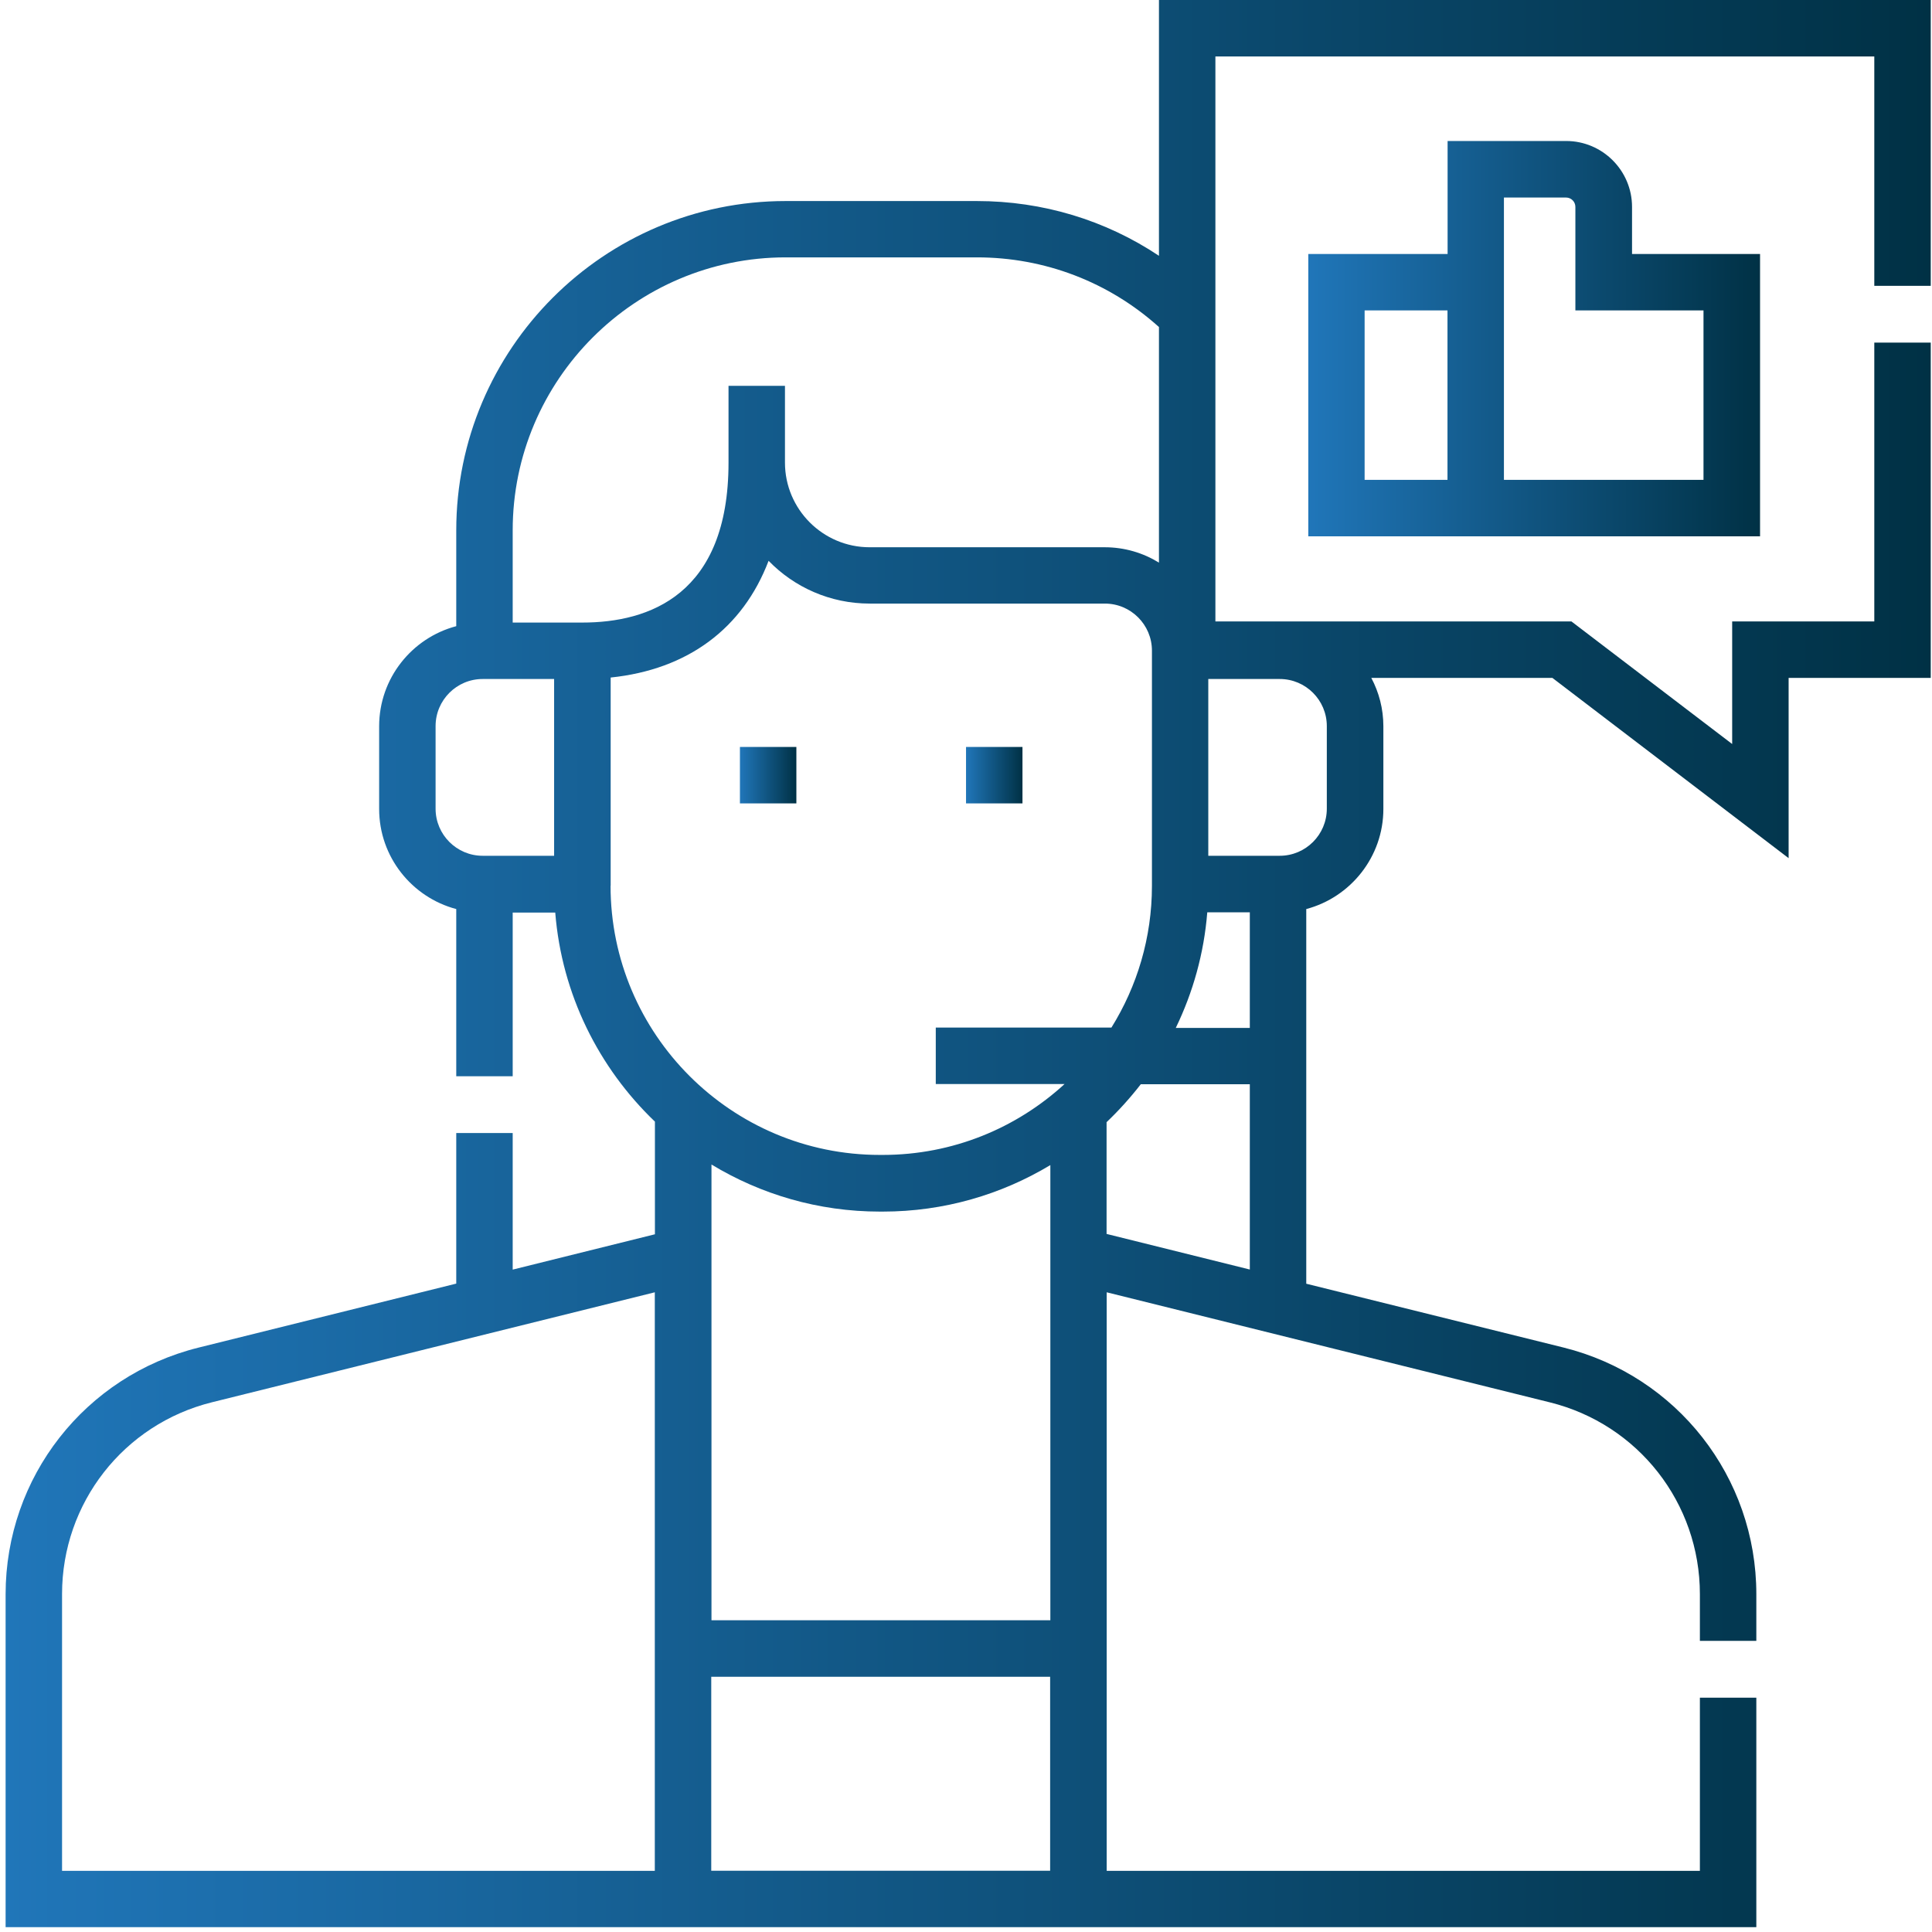 <?xml version="1.0" encoding="UTF-8" standalone="no"?><svg width='135' height='135' viewBox='0 0 135 135' fill='none' xmlns='http://www.w3.org/2000/svg'>
<g clip-path='url(#clip0_466_3351)'>
<path d='M55.647 52.194H51.703V56.138H55.647V52.194Z' fill='url(#paint0_linear_466_3351)'/>
<path d='M71.446 52.194H67.502V56.138H71.446V52.194Z' fill='url(#paint1_linear_466_3351)'/>
<path d='M134.912 19.98V0H80.983V17.874C77.244 15.381 72.858 14.048 68.259 14.048H54.897C42.206 14.048 31.881 24.374 31.881 37.065V43.754C28.781 44.574 26.493 47.398 26.493 50.751V56.525C26.493 59.877 28.781 62.701 31.881 63.521V75.203H35.825V63.766H38.798C39.256 69.492 41.843 74.619 45.763 78.374V86.246L35.825 88.715V79.171H31.881V89.693L13.873 94.165C5.937 96.138 0.392 103.221 0.392 111.401V134.678H122.725V118.626H118.781V130.726H77.331V90.3L108.298 97.991C114.475 99.521 118.781 105.035 118.781 111.393V114.658H122.725V111.393C122.725 103.213 117.18 96.13 109.245 94.158L91.276 89.701V63.521C94.368 62.701 96.664 59.877 96.664 56.525V50.751C96.664 49.528 96.356 48.376 95.82 47.367H108.472L124.981 59.964V47.367H134.912V23.94H130.968V43.423H121.037V51.989L109.805 43.423H84.927V3.944H130.968V19.972H134.912V19.98ZM84.359 63.75H87.332V71.827H82.158C83.357 69.35 84.13 66.629 84.359 63.75ZM54.897 17.984H68.259C73 17.984 77.48 19.704 80.983 22.851V39.313C79.878 38.635 78.585 38.24 77.196 38.24H60.766C57.5 38.24 54.85 35.582 54.85 32.325V26.961H50.906V32.325C50.906 41.569 45.353 43.502 40.691 43.502H35.825V37.057C35.825 26.543 44.383 17.984 54.897 17.984ZM30.437 56.509V50.735C30.437 48.921 31.912 47.446 33.726 47.446H38.719V59.798H33.726C31.912 59.798 30.437 58.323 30.437 56.509ZM42.671 61.904V47.343C48.074 46.783 51.908 43.904 53.706 39.187C55.497 41.033 58.005 42.176 60.774 42.176H77.204C79.019 42.176 80.493 43.651 80.493 45.466V61.896C80.493 65.532 79.452 68.924 77.662 71.803H65.388V75.747H74.388C71.036 78.824 66.579 80.701 61.681 80.701H61.476C51.103 80.701 42.663 72.261 42.663 61.888L42.671 61.904ZM61.484 84.661H61.689C65.964 84.661 69.971 83.47 73.394 81.411V113.215H49.715V81.371C53.154 83.454 57.177 84.661 61.484 84.661ZM4.336 130.718V111.385C4.336 105.027 8.643 99.513 14.819 97.983L45.755 90.3V130.726H4.336V130.718ZM49.699 117.167H73.379V130.718H49.699V117.167ZM87.324 88.707L77.323 86.222V78.413C78.182 77.593 78.979 76.71 79.713 75.763H87.332V88.707H87.324ZM92.712 56.509C92.712 58.323 91.237 59.798 89.423 59.798H84.43V47.446H89.423C91.237 47.446 92.712 48.921 92.712 50.735V56.509Z' fill='url(#paint2_linear_466_3351)'/>
<path d='M109.442 9.852H101.152V17.747H91.418V37.475H122.985V17.747H114.04V14.458C114.04 11.918 111.974 9.852 109.434 9.852M101.144 33.531H95.354V21.691H101.144V33.531ZM119.033 21.691V33.531H105.088V13.803H109.426C109.789 13.803 110.081 14.095 110.081 14.458V21.691H119.026H119.033Z' fill='url(#paint3_linear_466_3351)'/>
</g>
<defs>
<linearGradient id='paint0_linear_466_3351' x1='51.703' y1='54.166' x2='55.647' y2='54.166' gradientUnits='userSpaceOnUse'>
<stop stop-color='#2076B9'/>
<stop offset='1' stop-color='#003145'/>
</linearGradient>
<linearGradient id='paint1_linear_466_3351' x1='67.502' y1='0' x2='71.446' y2='0' gradientUnits='userSpaceOnUse'>
<stop stop-color='#2076B9'/>
<stop offset='1' stop-color='#003145'/>
</linearGradient>
<linearGradient id='paint2_linear_466_3351' x1='0.392' y1='67.331' x2='134.912' y2='67.331' gradientUnits='userSpaceOnUse'>
<stop stop-color='#2076B9'/>
<stop offset='1' stop-color='#003145'/>
</linearGradient>
<linearGradient id='paint3_linear_466_3351' x1='91.418' y1='23.663' x2='122.985' y2='23.663' gradientUnits='userSpaceOnUse'>
<stop stop-color='#2076B9'/>
<stop offset='1' stop-color='#003145'/>
</linearGradient>
<clipPath id='clip0_466_3351'>
<rect width='134.52' height='134.662' fill='white' transform='translate(0.392)'/>
</clipPath>
</defs>
</svg>
